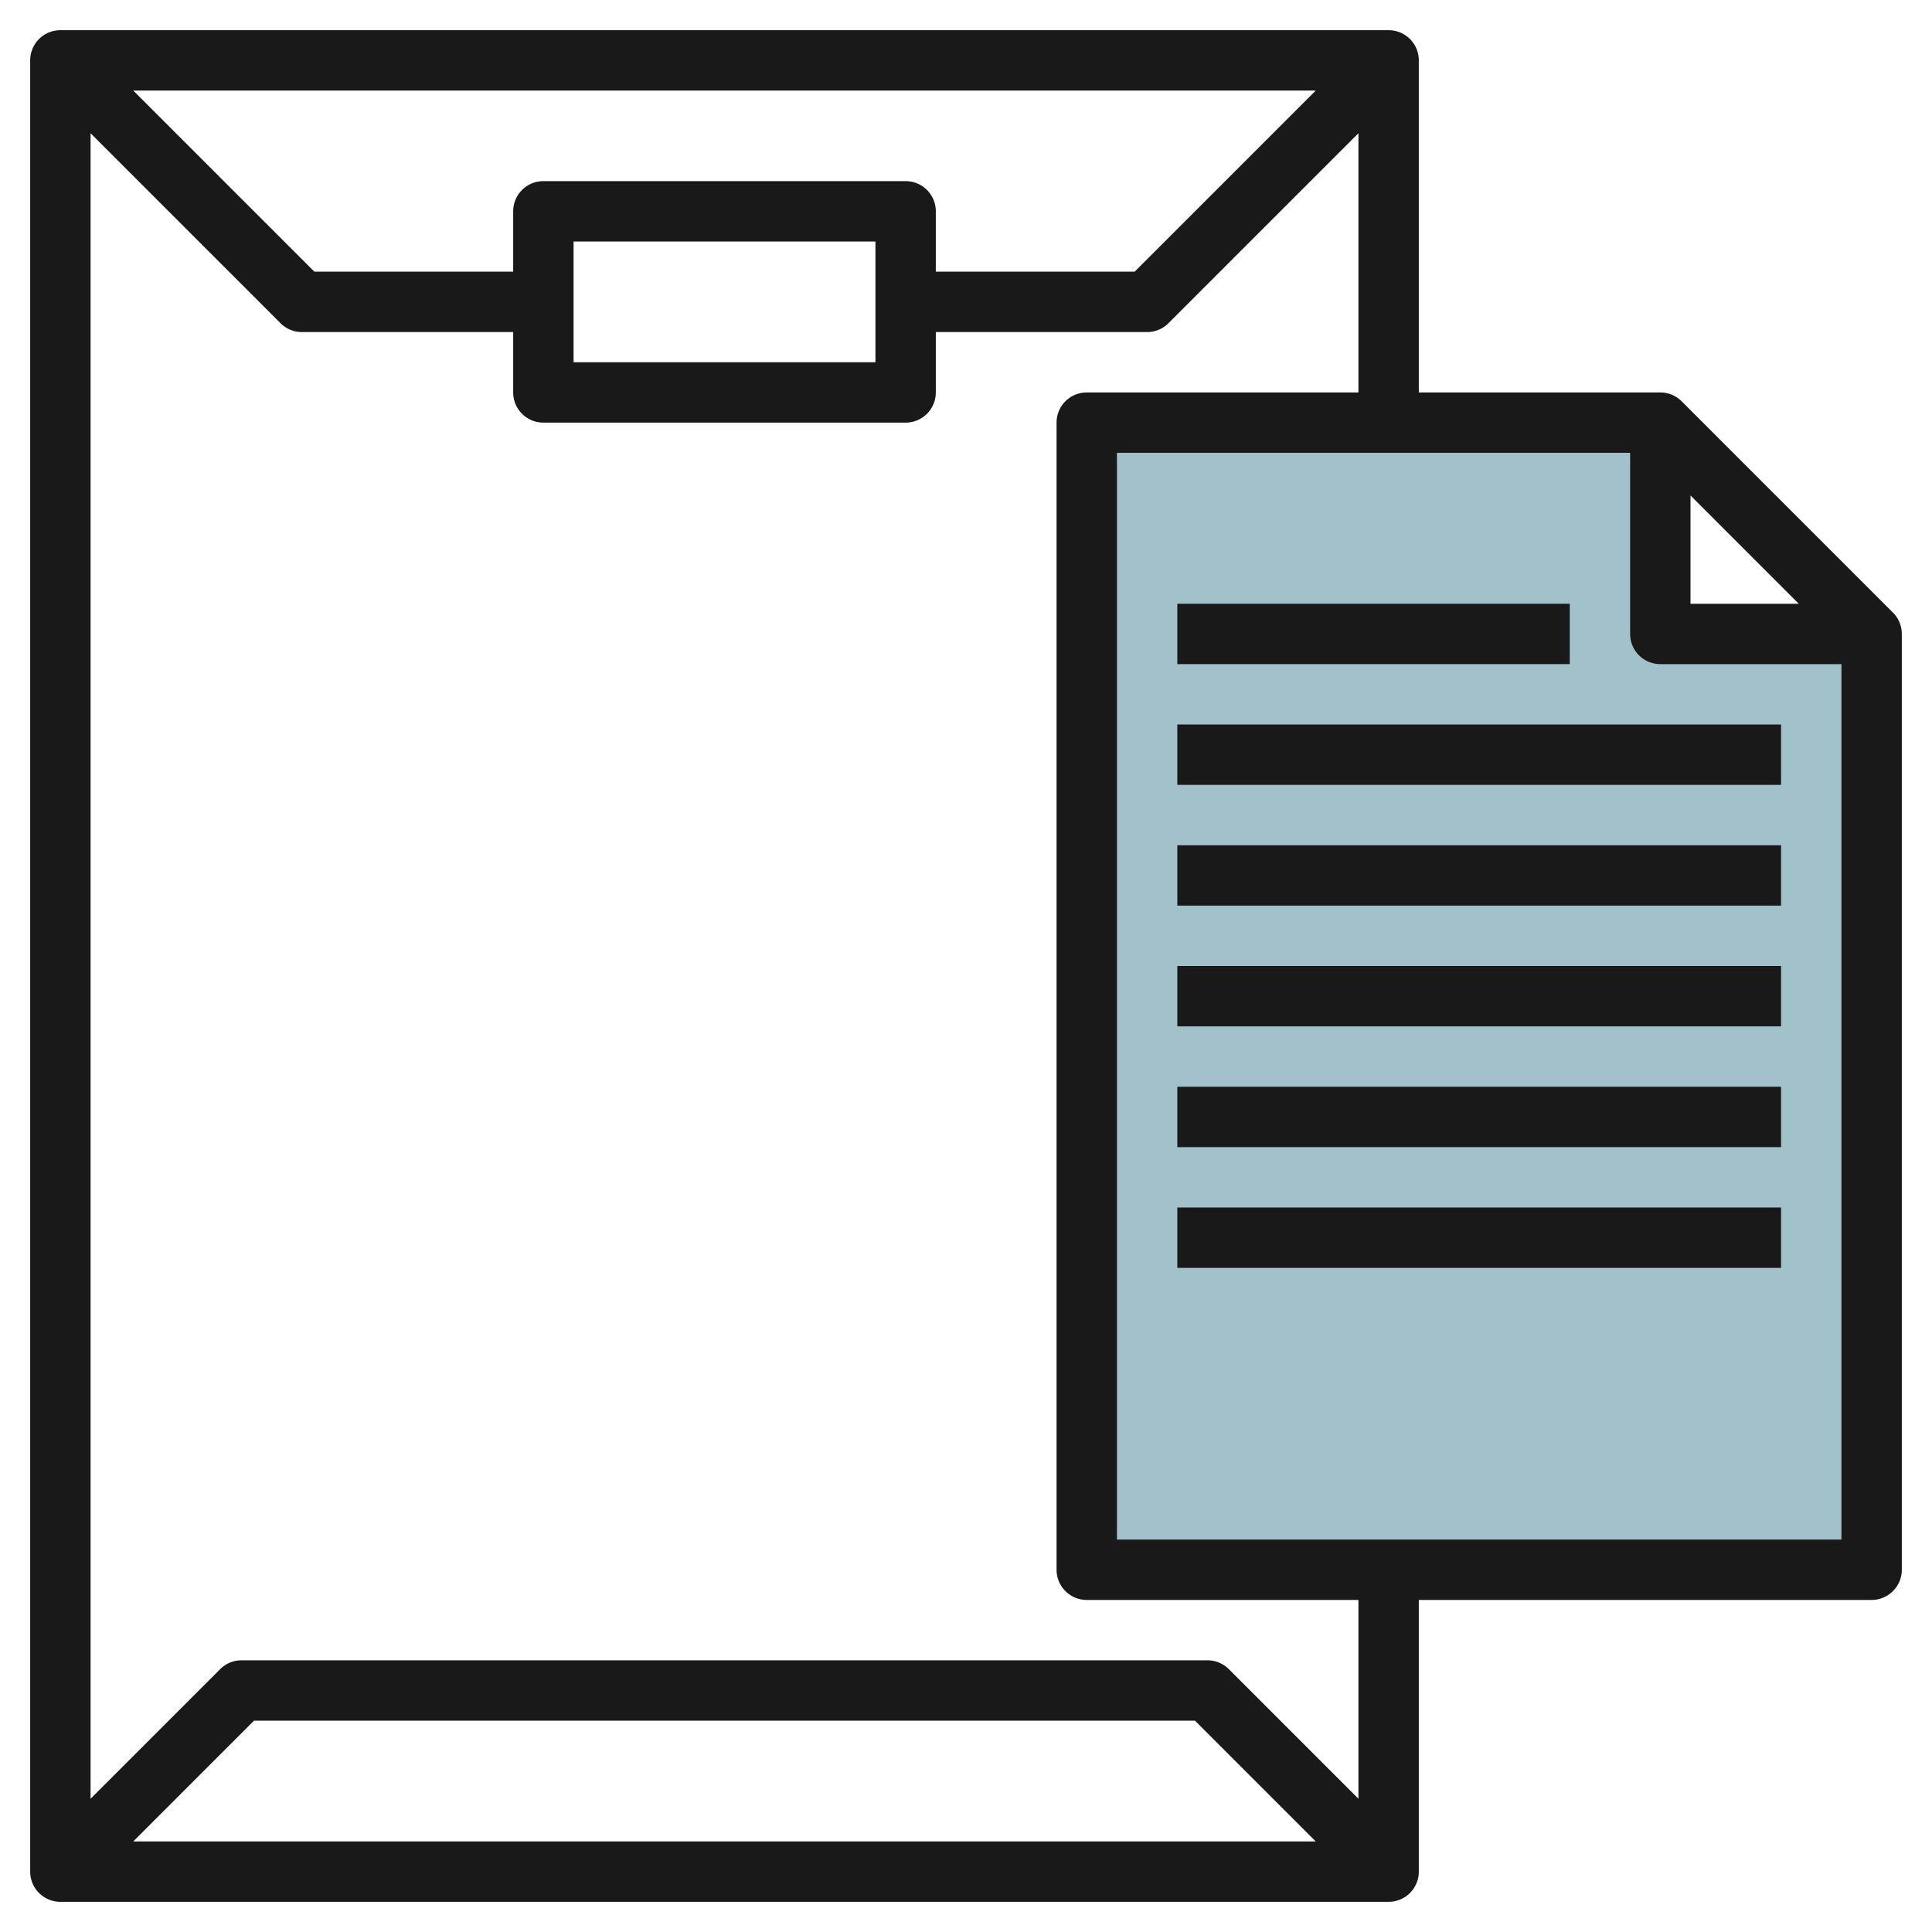 <svg height="512" viewBox="0 0 64 64" width="512" xmlns="http://www.w3.org/2000/svg"><g id="Layer_32" data-name="Layer 32"><path d="m55 21v-7h-19v38h26v-31z" fill="#a3c1ca"/><g fill="#191919"><path d="m55.707 13.293a1 1 0 0 0 -.707-.293h-8v-11a1 1 0 0 0 -1-1h-44a1 1 0 0 0 -1 1v60a1 1 0 0 0 1 1h44a1 1 0 0 0 1-1v-9h15a1 1 0 0 0 1-1v-31a1 1 0 0 0 -.293-.707zm.293 3.121 3.586 3.586h-3.586zm-26-10.414h-12a1 1 0 0 0 -1 1v2h-6.586l-6-6h39.172l-6 6h-6.586v-2a1 1 0 0 0 -1-1zm-1 2v4h-10v-4zm-24.586 53 4-4h31.172l4 4zm40.586-1.414-4.293-4.293a1 1 0 0 0 -.707-.293h-32a1 1 0 0 0 -.707.293l-4.293 4.293v-55.172l6.293 6.293a1 1 0 0 0 .707.293h7v2a1 1 0 0 0 1 1h12a1 1 0 0 0 1-1v-2h7a1 1 0 0 0 .707-.293l6.293-6.293v8.586h-9a1 1 0 0 0 -1 1v38a1 1 0 0 0 1 1h9zm-8-8.586v-36h17v6a1 1 0 0 0 1 1h6v29z"/><path d="m39 20h13v2h-13z"/><path d="m39 24h20v2h-20z"/><path d="m39 28h20v2h-20z"/><path d="m39 32h20v2h-20z"/><path d="m39 36h20v2h-20z"/><path d="m39 40h20v2h-20z"/></g></g></svg>